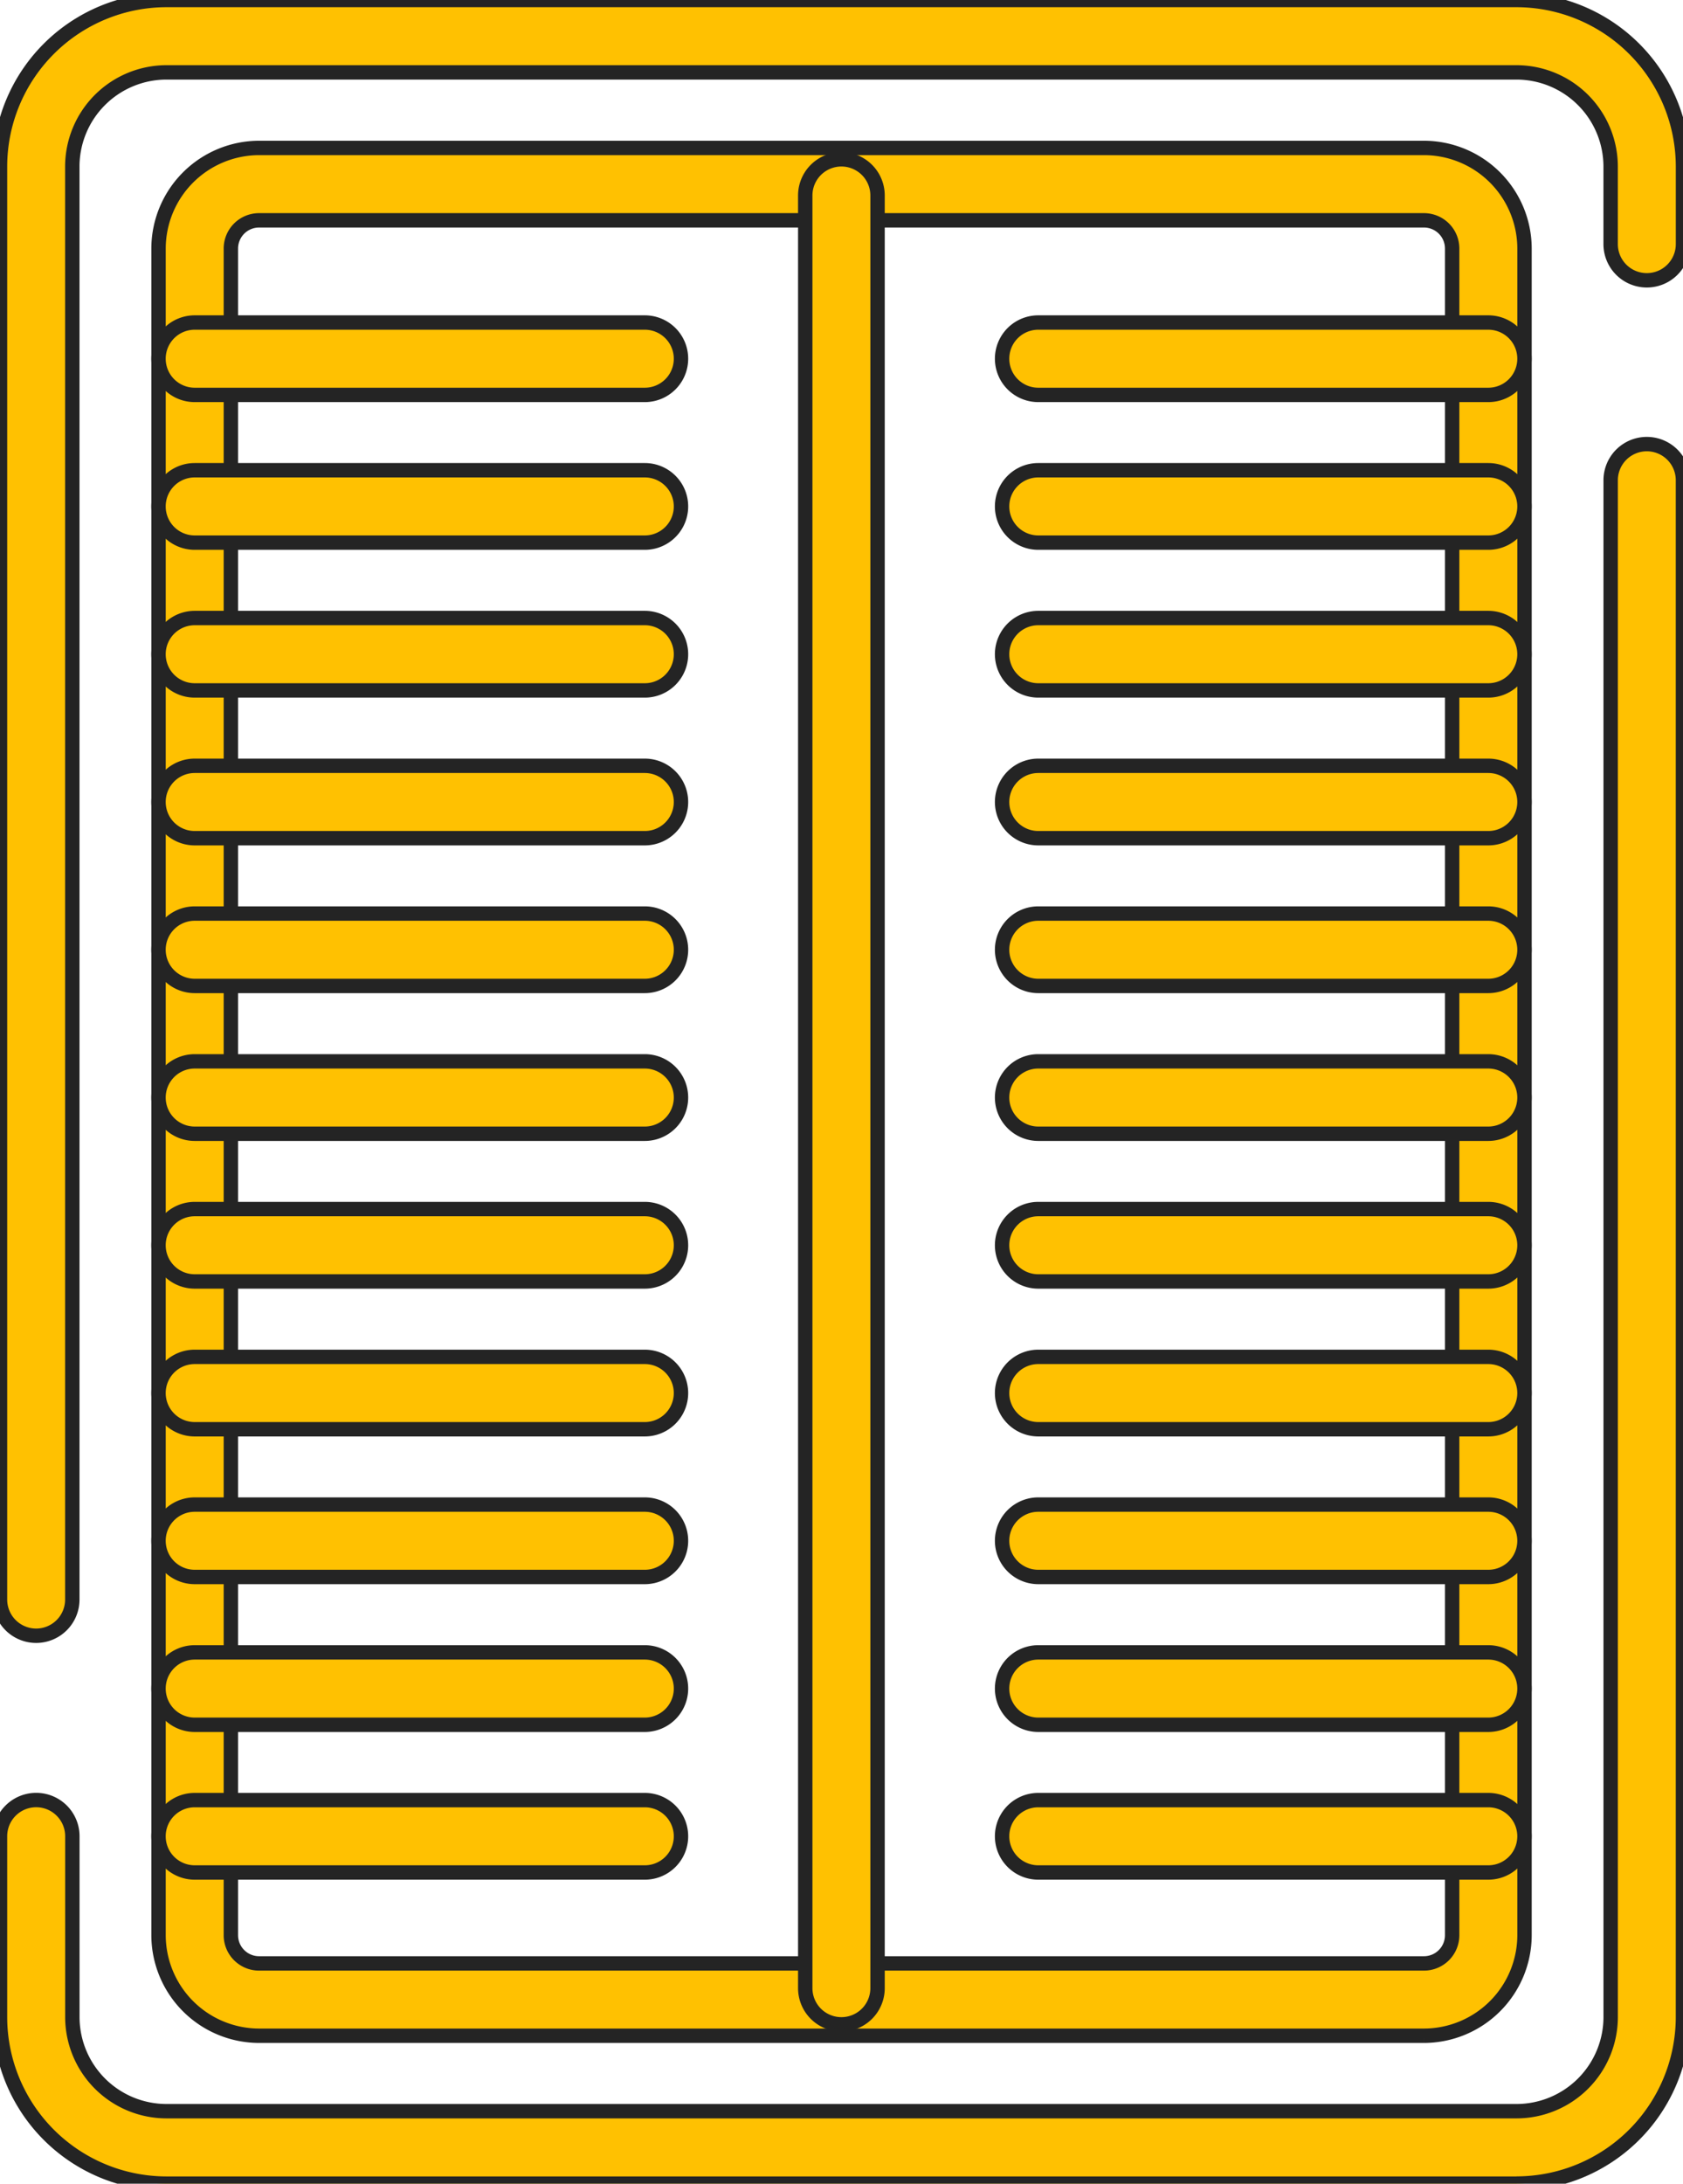 <svg xmlns="http://www.w3.org/2000/svg" xmlns:xlink="http://www.w3.org/1999/xlink" width="58.471" height="75.837" viewBox="0 0 58.471 75.837"><defs><clipPath id="clip-path"><rect id="Rectangle_93" data-name="Rectangle 93" width="58.471" height="75.837" fill="#ffc101" stroke="#242424" stroke-width="0.5"></rect></clipPath></defs><g id="Cleaning_of_condensate_drain_pan" data-name="Cleaning of condensate drain pan" transform="translate(0 0)"><g id="Group_59" data-name="Group 59" transform="translate(0 0)" clip-path="url(#clip-path)"><path id="Path_27" data-name="Path 27" d="M52.688,71.685H5.783A5.789,5.789,0,0,1,0,65.9v-6.28a1.257,1.257,0,0,1,2.514,0V65.9a3.272,3.272,0,0,0,3.269,3.269H52.688a3.273,3.273,0,0,0,3.27-3.269V12.528a1.256,1.256,0,1,1,2.512,0V65.9a5.789,5.789,0,0,1-5.783,5.783" transform="translate(0 4.151)" fill="#ffc101" stroke="#242424" stroke-width="0.5"></path><path id="Path_28" data-name="Path 28" d="M1.256,56.808A1.256,1.256,0,0,1,0,55.552V5.784A5.789,5.789,0,0,1,5.781,0H52.687a5.79,5.79,0,0,1,5.784,5.784V8.478a1.257,1.257,0,0,1-2.514,0V5.784a3.274,3.274,0,0,0-3.27-3.27H5.781a3.274,3.274,0,0,0-3.269,3.27V55.552a1.256,1.256,0,0,1-1.256,1.256" transform="translate(0 0)" fill="#ffc101" stroke="#242424" stroke-width="0.5"></path><path id="Path_29" data-name="Path 29" d="M47.99,69.317H7.516a3.5,3.5,0,0,1-3.491-3.492V7.247A3.5,3.5,0,0,1,7.516,3.755H47.99a3.5,3.5,0,0,1,3.492,3.492V65.825a3.5,3.5,0,0,1-3.492,3.492M7.516,6.269a.98.98,0,0,0-.978.978V65.825a.98.98,0,0,0,.978.98H47.99a.98.98,0,0,0,.978-.98V7.247a.98.98,0,0,0-.978-.978Z" transform="translate(1.483 1.383)" fill="#ffc101" stroke="#242424" stroke-width="0.5"></path><path id="Path_30" data-name="Path 30" d="M21.7,68.815a1.256,1.256,0,0,1-1.256-1.256V5.3a1.256,1.256,0,0,1,2.512,0V67.559A1.256,1.256,0,0,1,21.7,68.815" transform="translate(7.532 1.489)" fill="#ffc101" stroke="#242424" stroke-width="0.5"></path><path id="Path_31" data-name="Path 31" d="M42.335,10.7H26.7a1.257,1.257,0,0,1,0-2.514H42.335a1.257,1.257,0,0,1,0,2.514" transform="translate(9.372 3.015)" fill="#ffc101" stroke="#242424" stroke-width="0.5"></path><path id="Path_32" data-name="Path 32" d="M42.335,14.449H26.7a1.257,1.257,0,0,1,0-2.514H42.335a1.257,1.257,0,0,1,0,2.514" transform="translate(9.372 4.396)" fill="#ffc101" stroke="#242424" stroke-width="0.5"></path><path id="Path_33" data-name="Path 33" d="M42.335,18.2H26.7a1.257,1.257,0,0,1,0-2.514H42.335a1.257,1.257,0,0,1,0,2.514" transform="translate(9.372 5.778)" fill="#ffc101" stroke="#242424" stroke-width="0.5"></path><path id="Path_34" data-name="Path 34" d="M42.335,21.95H26.7a1.257,1.257,0,0,1,0-2.514H42.335a1.257,1.257,0,0,1,0,2.514" transform="translate(9.372 7.16)" fill="#ffc101" stroke="#242424" stroke-width="0.5"></path><path id="Path_35" data-name="Path 35" d="M42.335,25.7H26.7a1.257,1.257,0,0,1,0-2.514H42.335a1.257,1.257,0,0,1,0,2.514" transform="translate(9.372 8.541)" fill="#ffc101" stroke="#242424" stroke-width="0.5"></path><path id="Path_36" data-name="Path 36" d="M42.335,29.451H26.7a1.257,1.257,0,0,1,0-2.514H42.335a1.257,1.257,0,0,1,0,2.514" transform="translate(9.372 9.923)" fill="#ffc101" stroke="#242424" stroke-width="0.5"></path><path id="Path_37" data-name="Path 37" d="M42.335,33.2H26.7a1.257,1.257,0,0,1,0-2.514H42.335a1.257,1.257,0,0,1,0,2.514" transform="translate(9.372 11.304)" fill="#ffc101" stroke="#242424" stroke-width="0.5"></path><path id="Path_38" data-name="Path 38" d="M42.335,36.951H26.7a1.257,1.257,0,0,1,0-2.514H42.335a1.257,1.257,0,0,1,0,2.514" transform="translate(9.372 12.686)" fill="#ffc101" stroke="#242424" stroke-width="0.5"></path><path id="Path_39" data-name="Path 39" d="M42.335,40.7H26.7a1.257,1.257,0,0,1,0-2.514H42.335a1.257,1.257,0,0,1,0,2.514" transform="translate(9.372 14.067)" fill="#ffc101" stroke="#242424" stroke-width="0.5"></path><path id="Path_40" data-name="Path 40" d="M42.335,44.451H26.7a1.257,1.257,0,0,1,0-2.514H42.335a1.257,1.257,0,0,1,0,2.514" transform="translate(9.372 15.449)" fill="#ffc101" stroke="#242424" stroke-width="0.5"></path><path id="Path_41" data-name="Path 41" d="M42.335,48.2H26.7a1.257,1.257,0,0,1,0-2.514H42.335a1.257,1.257,0,0,1,0,2.514" transform="translate(9.372 16.83)" fill="#ffc101" stroke="#242424" stroke-width="0.5"></path><path id="Path_42" data-name="Path 42" d="M20.919,10.7H5.281a1.257,1.257,0,0,1,0-2.514H20.919a1.257,1.257,0,0,1,0,2.514" transform="translate(1.483 3.015)" fill="#ffc101" stroke="#242424" stroke-width="0.5"></path><path id="Path_43" data-name="Path 43" d="M20.919,14.449H5.281a1.257,1.257,0,0,1,0-2.514H20.919a1.257,1.257,0,0,1,0,2.514" transform="translate(1.483 4.396)" fill="#ffc101" stroke="#242424" stroke-width="0.5"></path><path id="Path_44" data-name="Path 44" d="M20.919,18.2H5.281a1.257,1.257,0,0,1,0-2.514H20.919a1.257,1.257,0,0,1,0,2.514" transform="translate(1.483 5.778)" fill="#ffc101" stroke="#242424" stroke-width="0.5"></path><path id="Path_45" data-name="Path 45" d="M20.919,21.95H5.281a1.257,1.257,0,0,1,0-2.514H20.919a1.257,1.257,0,0,1,0,2.514" transform="translate(1.483 7.16)" fill="#ffc101" stroke="#242424" stroke-width="0.5"></path><path id="Path_46" data-name="Path 46" d="M20.919,25.7H5.281a1.257,1.257,0,0,1,0-2.514H20.919a1.257,1.257,0,0,1,0,2.514" transform="translate(1.483 8.541)" fill="#ffc101" stroke="#242424" stroke-width="0.5"></path><path id="Path_47" data-name="Path 47" d="M20.919,29.451H5.281a1.257,1.257,0,0,1,0-2.514H20.919a1.257,1.257,0,0,1,0,2.514" transform="translate(1.483 9.923)" fill="#ffc101" stroke="#242424" stroke-width="0.5"></path><path id="Path_48" data-name="Path 48" d="M20.919,33.2H5.281a1.257,1.257,0,0,1,0-2.514H20.919a1.257,1.257,0,0,1,0,2.514" transform="translate(1.483 11.304)" fill="#ffc101" stroke="#242424" stroke-width="0.5"></path><path id="Path_49" data-name="Path 49" d="M20.919,36.951H5.281a1.257,1.257,0,0,1,0-2.514H20.919a1.257,1.257,0,0,1,0,2.514" transform="translate(1.483 12.686)" fill="#ffc101" stroke="#242424" stroke-width="0.5"></path><path id="Path_50" data-name="Path 50" d="M20.919,40.7H5.281a1.257,1.257,0,0,1,0-2.514H20.919a1.257,1.257,0,0,1,0,2.514" transform="translate(1.483 14.067)" fill="#ffc101" stroke="#242424" stroke-width="0.5"></path><path id="Path_51" data-name="Path 51" d="M20.919,44.451H5.281a1.257,1.257,0,0,1,0-2.514H20.919a1.257,1.257,0,0,1,0,2.514" transform="translate(1.483 15.449)" fill="#ffc101" stroke="#242424" stroke-width="0.5"></path><path id="Path_52" data-name="Path 52" d="M20.919,48.2H5.281a1.257,1.257,0,0,1,0-2.514H20.919a1.257,1.257,0,0,1,0,2.514" transform="translate(1.483 16.83)" fill="#ffc101" stroke="#242424" stroke-width="0.5"></path></g></g></svg>
